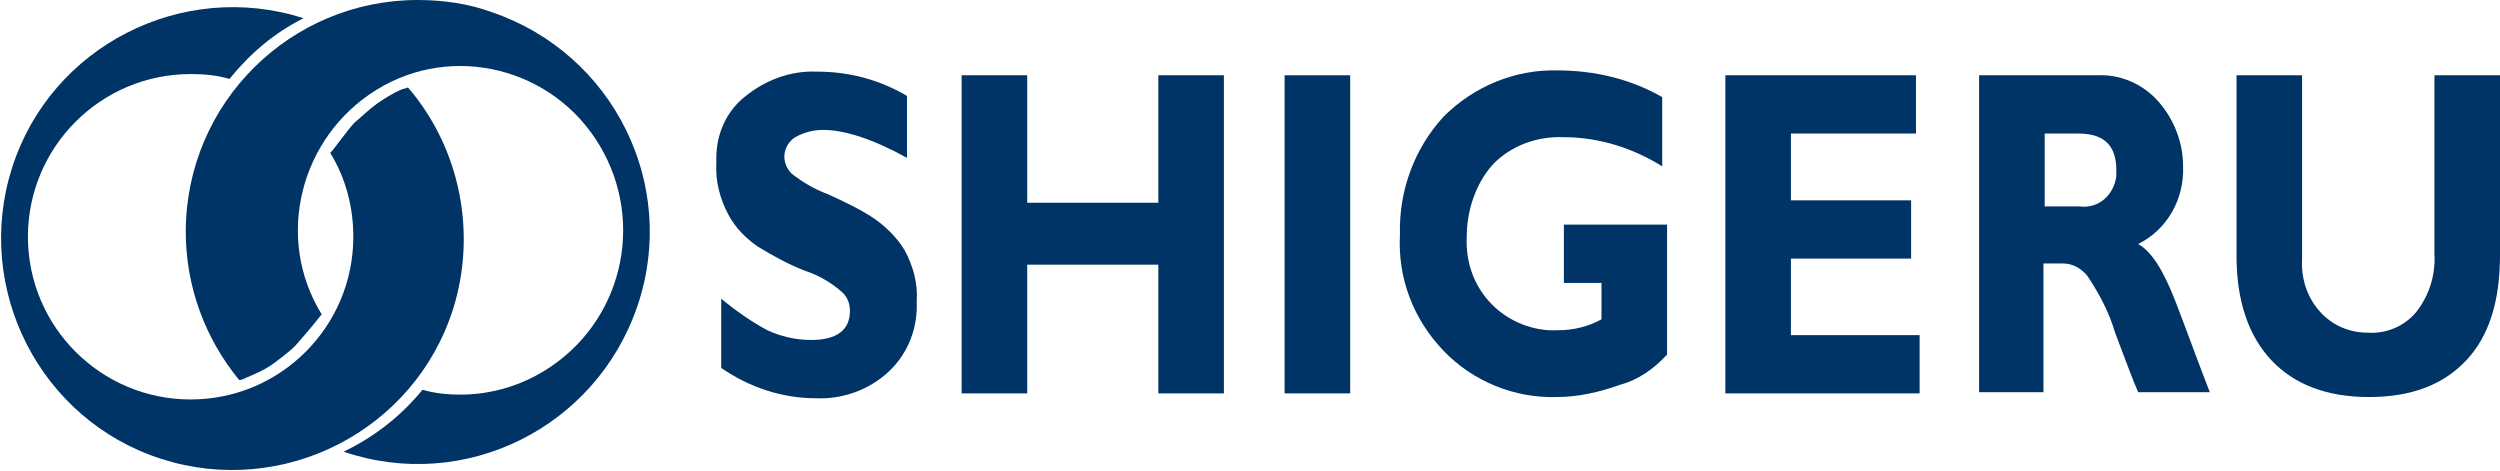 <?xml version="1.0" encoding="utf-8"?>
<!-- Generator: Adobe Illustrator 26.0.3, SVG Export Plug-In . SVG Version: 6.00 Build 0)  -->
<svg version="1.1" id="レイヤー_1" xmlns="http://www.w3.org/2000/svg" xmlns:xlink="http://www.w3.org/1999/xlink" x="0px"
	 y="0px" viewBox="0 0 205.9 38.8" style="enable-background:new 0 0 205.9 38.8;" xml:space="preserve">
<style type="text/css">
	.st0{fill:#003366;}
</style>
<g id="レイヤー_2_00000112613598881108905650000010436015866221516187_">
	<g id="header_footer">
		<path class="st0" d="M74.7,7.9V13c-2.9-1.6-5.2-2.3-6.9-2.3c-0.8,0-1.6,0.2-2.3,0.6c-0.5,0.3-0.9,0.9-0.9,1.6c0,0.5,0.2,1,0.6,1.4
			c0.9,0.7,1.9,1.3,3,1.7c1.3,0.6,2.6,1.2,3.8,2c1,0.7,1.9,1.6,2.5,2.6c0.7,1.3,1.1,2.7,1,4.2c0.1,2.2-0.7,4.3-2.3,5.8
			c-1.6,1.5-3.8,2.3-6,2.2c-2.8,0-5.5-0.9-7.8-2.5v-5.7c1.2,1,2.5,1.9,3.8,2.6c1.1,0.5,2.3,0.8,3.6,0.8c2.1,0,3.2-0.8,3.2-2.4
			c0-0.6-0.2-1.1-0.6-1.5c-0.9-0.8-1.9-1.4-3.1-1.8c-1.3-0.5-2.6-1.2-3.9-2c-1-0.7-1.8-1.5-2.4-2.6c-0.7-1.3-1.1-2.8-1-4.3
			c-0.1-2.1,0.7-4.1,2.3-5.4c1.7-1.4,3.8-2.2,6-2.1C70,5.9,72.5,6.6,74.7,7.9z"/>
		<path class="st0" d="M100.8,6.2v26.2h-5.4V21.8H84.6v10.6h-5.4V6.2h5.4v10.5h10.8V6.2H100.8z"/>
		<path class="st0" d="M111.2,6.2v26.2h-5.4V6.2H111.2z"/>
		<path class="st0" d="M136.9,8v5.7c-2.4-1.5-5.2-2.4-8.1-2.4c-2.2-0.1-4.4,0.7-5.9,2.3c-1.4,1.6-2.1,3.8-2.1,5.9
			c-0.1,2.1,0.6,4.1,2.1,5.6c1.4,1.4,3.4,2.2,5.4,2.1c1.3,0,2.5-0.3,3.6-0.9v-3h-3.1v-4.8h8.5v10.7c-1.1,1.2-2.4,2.1-3.9,2.5
			c-1.7,0.6-3.4,1-5.2,1c-3.5,0.1-6.9-1.3-9.3-3.8c-2.5-2.6-3.8-6-3.6-9.6c-0.1-3.6,1.2-7.1,3.6-9.7c2.5-2.5,5.9-3.9,9.4-3.8
			C131.3,5.8,134.3,6.5,136.9,8z"/>
		<path class="st0" d="M158.1,27.6v4.8h-16V6.2h15.7V11h-10.3v5.5h9.9v4.8h-9.9v6.3L158.1,27.6z"/>
		<path class="st0" d="M163,6.2h9.7c1.9-0.1,3.8,0.7,5.1,2.2c1.3,1.5,2,3.4,2,5.3c0.1,2.7-1.3,5.2-3.7,6.4c1.1,0.6,2.1,2.2,3.1,4.8
			s1.9,5.1,2.8,7.4h-5.9c-0.4-0.9-1-2.5-1.9-4.9c-0.5-1.7-1.3-3.2-2.3-4.7c-0.5-0.6-1.2-1-2-1h-1.6v10.6H163L163,6.2z M168.4,11v6
			h2.9c1.5,0.2,2.8-0.9,3-2.5c0-0.2,0-0.4,0-0.5c0-2-1-3-3.1-3L168.4,11z"/>
		<path class="st0" d="M200.5,6.2h5.4V21c0,3.8-0.9,6.7-2.8,8.7c-1.9,2-4.5,3-8,3c-3.4,0-6.1-1-8-3s-2.9-4.9-2.9-8.6V6.2h5.4v15.1
			c-0.1,1.6,0.4,3.2,1.5,4.4c1,1.1,2.4,1.7,3.9,1.7c1.5,0.1,3-0.5,4-1.7c1.1-1.4,1.6-3.1,1.5-4.8L200.5,6.2z"/>
		<path class="st0" d="M33.6,7.2c-0.2,0.1-0.4,0.1-0.6,0.2c-0.7,0.3-1.3,0.7-1.9,1.1c-0.7,0.5-1.3,1.1-1.9,1.6
			c-0.5,0.5-1.7,2.2-2,2.5l0,0l0,0c1.3,2.1,1.9,4.5,1.9,6.9c0,7.4-6,13.4-13.4,13.4s-13.4-6-13.4-13.4c0-7.4,6-13.4,13.4-13.4
			c1.1,0,2.2,0.1,3.2,0.4c1.7-2.1,3.7-3.8,6.1-5c-10-3.2-20.8,2.3-24,12.3s2.3,20.8,12.3,24s20.8-2.3,24-12.3
			C39.3,19.2,37.9,12.2,33.6,7.2L33.6,7.2z"/>
		<path class="st0" d="M34.4,0C23.9,0,15.3,8.5,15.3,19.1c0,4.5,1.6,8.8,4.4,12.2l0,0c0.2,0,0.4-0.1,0.6-0.2c0.7-0.3,1.4-0.6,2-1
			c0.3-0.2,1.5-1.1,2-1.6c0.7-0.8,1.4-1.6,2.1-2.5l0.1-0.1c-3.9-6.3-1.8-14.6,4.5-18.5S45.6,5.6,49.4,12s1.8,14.6-4.5,18.5
			c-2.1,1.3-4.5,2-7,2c-1,0-2.1-0.1-3.1-0.4c-1.8,2.2-4,3.9-6.5,5.1c10,3.4,20.8-2,24.2-12s-2-20.8-12-24.2C38.6,0.3,36.5,0,34.4,0z
			"/>
	</g>
</g>
</svg>
